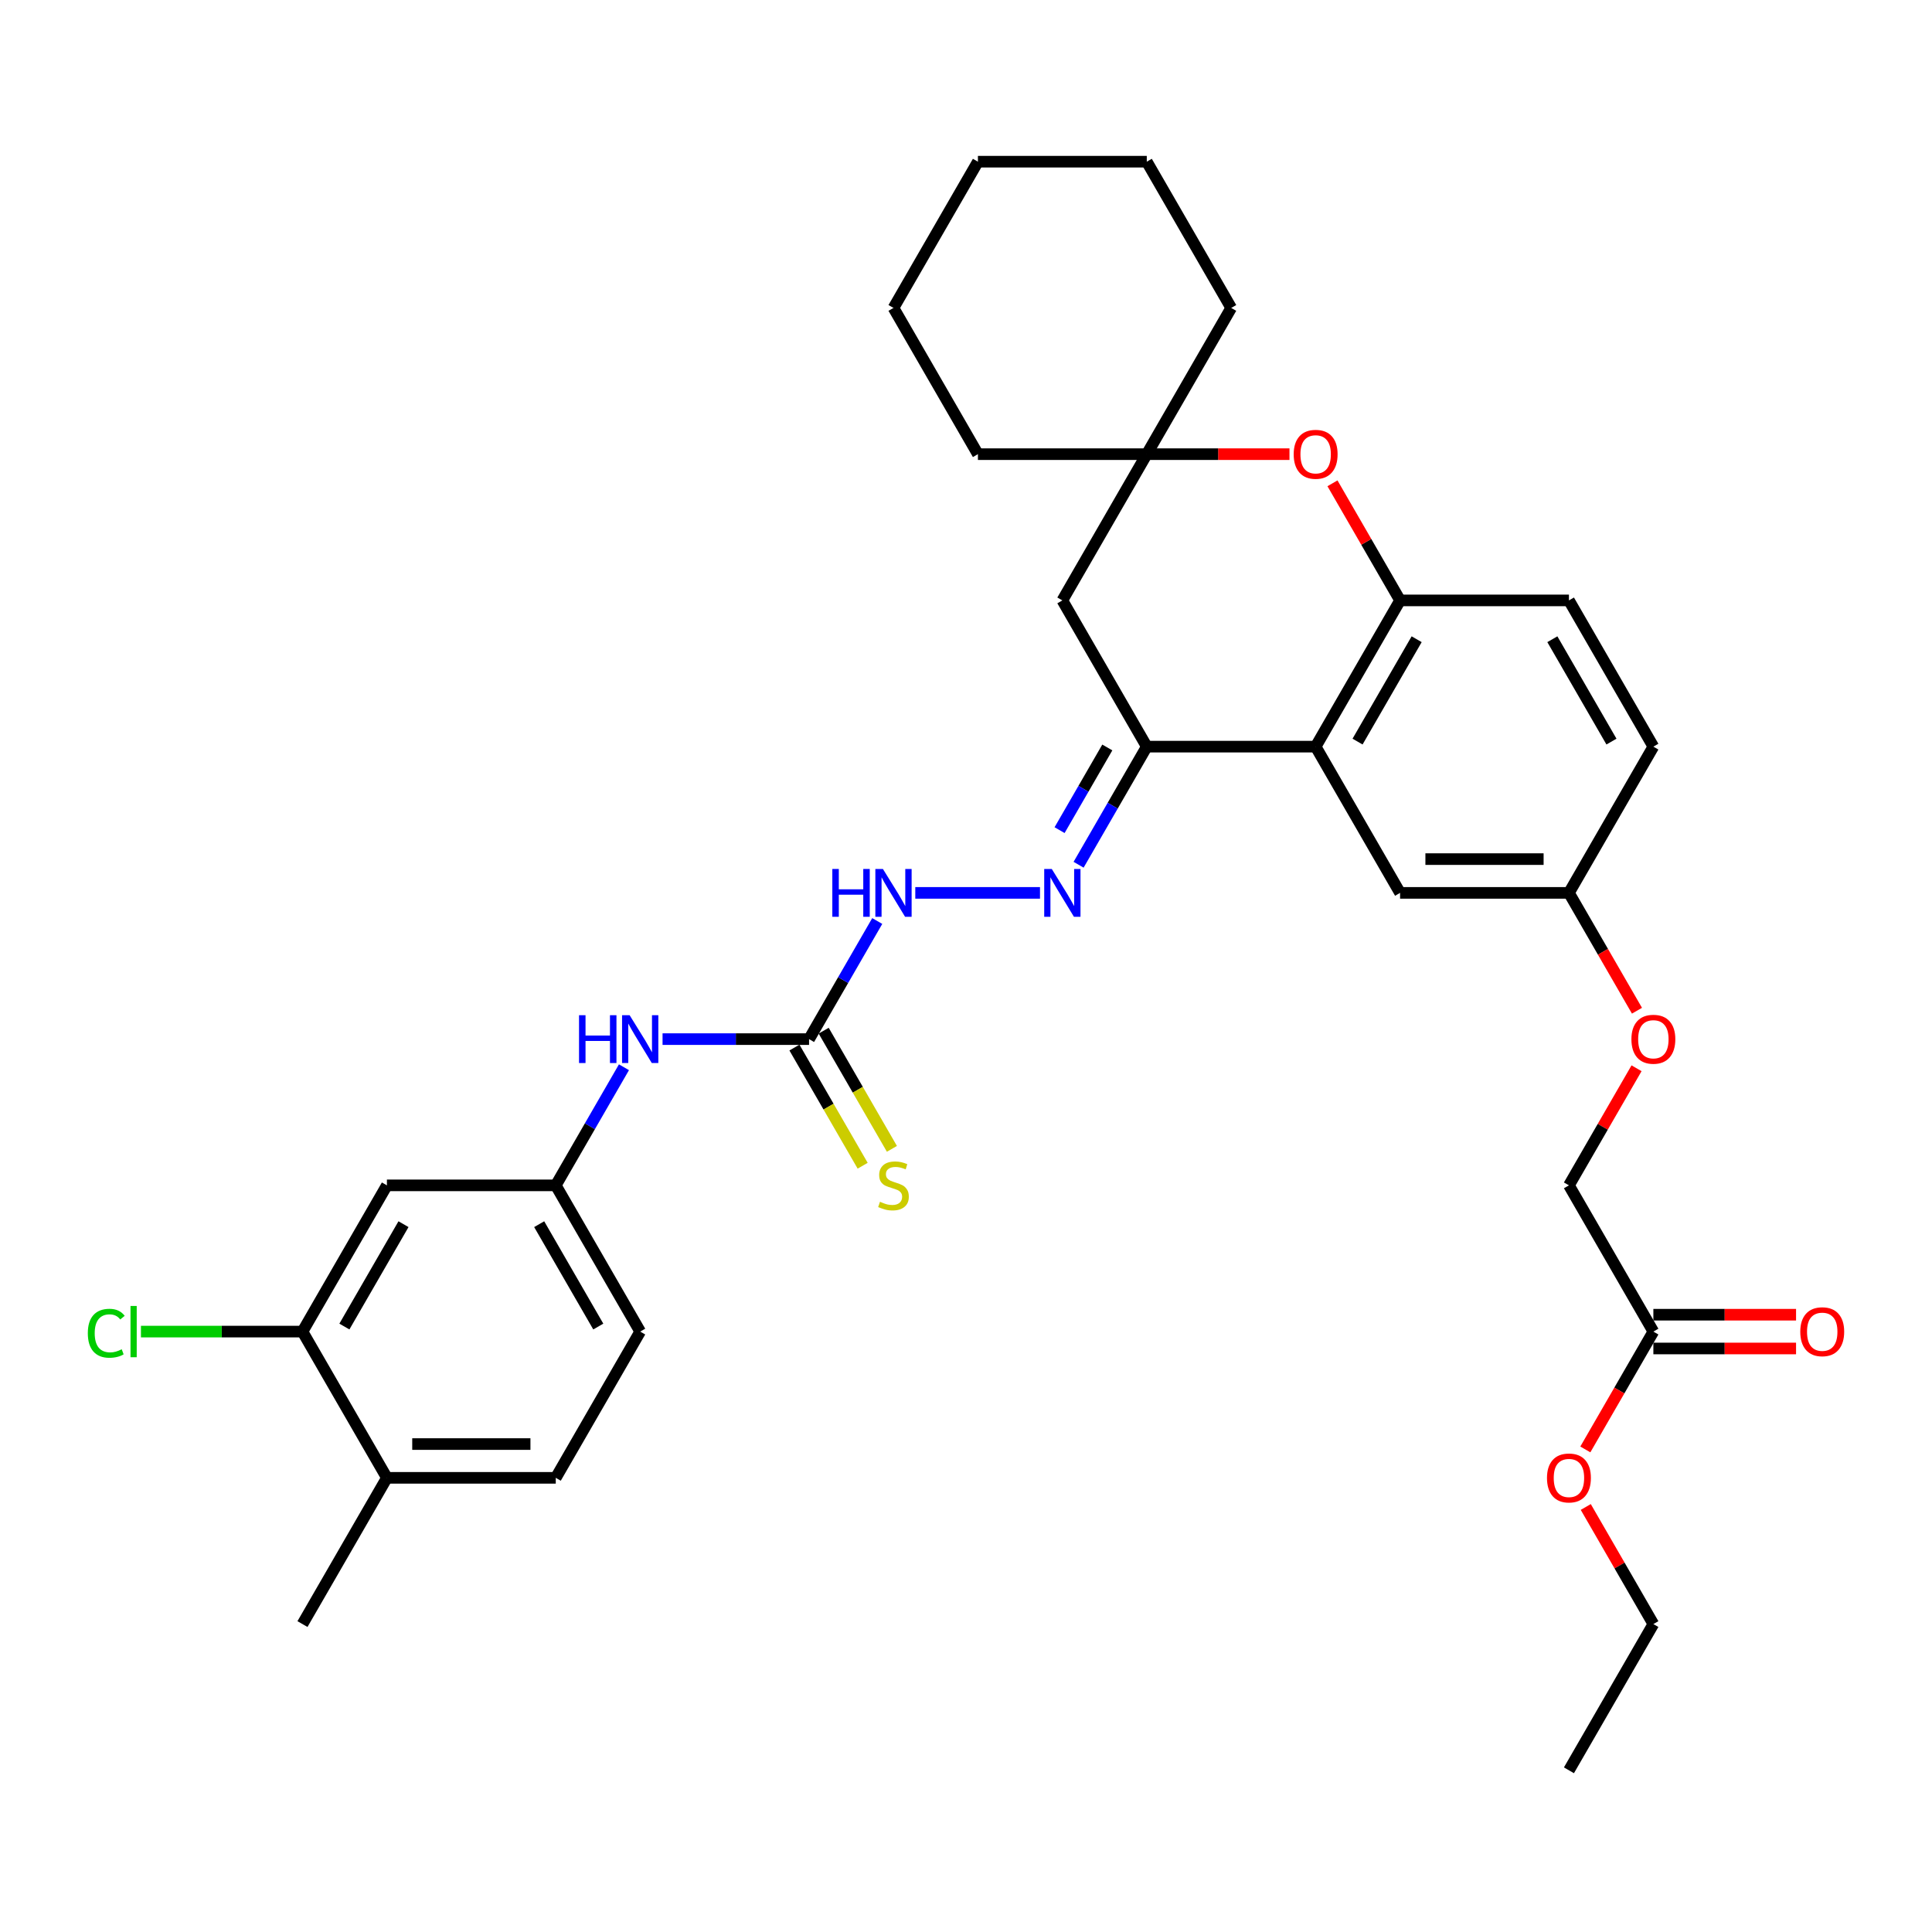 <?xml version='1.0' encoding='iso-8859-1'?>
<svg version='1.1' baseProfile='full'
              xmlns='http://www.w3.org/2000/svg'
                      xmlns:rdkit='http://www.rdkit.org/xml'
                      xmlns:xlink='http://www.w3.org/1999/xlink'
                  xml:space='preserve'
width='1000px' height='1000px' viewBox='0 0 1000 1000'>
<!-- END OF HEADER -->
<rect style='opacity:1.0;fill:#FFFFFF;stroke:none' width='1000' height='1000' x='0' y='0'> </rect>
<path class='bond-0' d='M 680.976,386.461 L 593.573,386.461' style='fill:none;fill-rule:evenodd;stroke:#000000;stroke-width:6px;stroke-linecap:butt;stroke-linejoin:miter;stroke-opacity:1' />
<path class='bond-1' d='M 680.976,386.461 L 724.677,310.768' style='fill:none;fill-rule:evenodd;stroke:#000000;stroke-width:6px;stroke-linecap:butt;stroke-linejoin:miter;stroke-opacity:1' />
<path class='bond-1' d='M 702.669,383.847 L 733.26,330.862' style='fill:none;fill-rule:evenodd;stroke:#000000;stroke-width:6px;stroke-linecap:butt;stroke-linejoin:miter;stroke-opacity:1' />
<path class='bond-12' d='M 680.976,386.461 L 724.677,462.154' style='fill:none;fill-rule:evenodd;stroke:#000000;stroke-width:6px;stroke-linecap:butt;stroke-linejoin:miter;stroke-opacity:1' />
<path class='bond-3' d='M 593.573,386.461 L 575.926,417.027' style='fill:none;fill-rule:evenodd;stroke:#000000;stroke-width:6px;stroke-linecap:butt;stroke-linejoin:miter;stroke-opacity:1' />
<path class='bond-3' d='M 575.926,417.027 L 558.279,447.592' style='fill:none;fill-rule:evenodd;stroke:#0000FF;stroke-width:6px;stroke-linecap:butt;stroke-linejoin:miter;stroke-opacity:1' />
<path class='bond-3' d='M 573.14,386.89 L 560.787,408.286' style='fill:none;fill-rule:evenodd;stroke:#000000;stroke-width:6px;stroke-linecap:butt;stroke-linejoin:miter;stroke-opacity:1' />
<path class='bond-3' d='M 560.787,408.286 L 548.434,429.682' style='fill:none;fill-rule:evenodd;stroke:#0000FF;stroke-width:6px;stroke-linecap:butt;stroke-linejoin:miter;stroke-opacity:1' />
<path class='bond-6' d='M 593.573,386.461 L 549.872,310.768' style='fill:none;fill-rule:evenodd;stroke:#000000;stroke-width:6px;stroke-linecap:butt;stroke-linejoin:miter;stroke-opacity:1' />
<path class='bond-2' d='M 724.677,310.768 L 707.181,280.464' style='fill:none;fill-rule:evenodd;stroke:#000000;stroke-width:6px;stroke-linecap:butt;stroke-linejoin:miter;stroke-opacity:1' />
<path class='bond-2' d='M 707.181,280.464 L 689.685,250.161' style='fill:none;fill-rule:evenodd;stroke:#FF0000;stroke-width:6px;stroke-linecap:butt;stroke-linejoin:miter;stroke-opacity:1' />
<path class='bond-16' d='M 724.677,310.768 L 812.079,310.768' style='fill:none;fill-rule:evenodd;stroke:#000000;stroke-width:6px;stroke-linecap:butt;stroke-linejoin:miter;stroke-opacity:1' />
<path class='bond-5' d='M 667.428,235.075 L 630.501,235.075' style='fill:none;fill-rule:evenodd;stroke:#FF0000;stroke-width:6px;stroke-linecap:butt;stroke-linejoin:miter;stroke-opacity:1' />
<path class='bond-5' d='M 630.501,235.075 L 593.573,235.075' style='fill:none;fill-rule:evenodd;stroke:#000000;stroke-width:6px;stroke-linecap:butt;stroke-linejoin:miter;stroke-opacity:1' />
<path class='bond-7' d='M 538.3,462.154 L 473.752,462.154' style='fill:none;fill-rule:evenodd;stroke:#0000FF;stroke-width:6px;stroke-linecap:butt;stroke-linejoin:miter;stroke-opacity:1' />
<path class='bond-4' d='M 418.768,537.846 L 436.415,507.281' style='fill:none;fill-rule:evenodd;stroke:#000000;stroke-width:6px;stroke-linecap:butt;stroke-linejoin:miter;stroke-opacity:1' />
<path class='bond-4' d='M 436.415,507.281 L 454.062,476.715' style='fill:none;fill-rule:evenodd;stroke:#0000FF;stroke-width:6px;stroke-linecap:butt;stroke-linejoin:miter;stroke-opacity:1' />
<path class='bond-10' d='M 418.768,537.846 L 380.853,537.846' style='fill:none;fill-rule:evenodd;stroke:#000000;stroke-width:6px;stroke-linecap:butt;stroke-linejoin:miter;stroke-opacity:1' />
<path class='bond-10' d='M 380.853,537.846 L 342.938,537.846' style='fill:none;fill-rule:evenodd;stroke:#0000FF;stroke-width:6px;stroke-linecap:butt;stroke-linejoin:miter;stroke-opacity:1' />
<path class='bond-11' d='M 411.199,542.217 L 428.856,572.8' style='fill:none;fill-rule:evenodd;stroke:#000000;stroke-width:6px;stroke-linecap:butt;stroke-linejoin:miter;stroke-opacity:1' />
<path class='bond-11' d='M 428.856,572.8 L 446.513,603.383' style='fill:none;fill-rule:evenodd;stroke:#CCCC00;stroke-width:6px;stroke-linecap:butt;stroke-linejoin:miter;stroke-opacity:1' />
<path class='bond-11' d='M 426.337,533.476 L 443.995,564.06' style='fill:none;fill-rule:evenodd;stroke:#000000;stroke-width:6px;stroke-linecap:butt;stroke-linejoin:miter;stroke-opacity:1' />
<path class='bond-11' d='M 443.995,564.06 L 461.652,594.643' style='fill:none;fill-rule:evenodd;stroke:#CCCC00;stroke-width:6px;stroke-linecap:butt;stroke-linejoin:miter;stroke-opacity:1' />
<path class='bond-26' d='M 593.573,235.075 L 637.274,159.382' style='fill:none;fill-rule:evenodd;stroke:#000000;stroke-width:6px;stroke-linecap:butt;stroke-linejoin:miter;stroke-opacity:1' />
<path class='bond-27' d='M 593.573,235.075 L 506.171,235.075' style='fill:none;fill-rule:evenodd;stroke:#000000;stroke-width:6px;stroke-linecap:butt;stroke-linejoin:miter;stroke-opacity:1' />
<path class='bond-34' d='M 593.573,235.075 L 549.872,310.768' style='fill:none;fill-rule:evenodd;stroke:#000000;stroke-width:6px;stroke-linecap:butt;stroke-linejoin:miter;stroke-opacity:1' />
<path class='bond-8' d='M 156.561,689.232 L 200.262,613.539' style='fill:none;fill-rule:evenodd;stroke:#000000;stroke-width:6px;stroke-linecap:butt;stroke-linejoin:miter;stroke-opacity:1' />
<path class='bond-8' d='M 178.254,686.618 L 208.845,633.633' style='fill:none;fill-rule:evenodd;stroke:#000000;stroke-width:6px;stroke-linecap:butt;stroke-linejoin:miter;stroke-opacity:1' />
<path class='bond-22' d='M 156.561,689.232 L 114.756,689.232' style='fill:none;fill-rule:evenodd;stroke:#000000;stroke-width:6px;stroke-linecap:butt;stroke-linejoin:miter;stroke-opacity:1' />
<path class='bond-22' d='M 114.756,689.232 L 72.951,689.232' style='fill:none;fill-rule:evenodd;stroke:#00CC00;stroke-width:6px;stroke-linecap:butt;stroke-linejoin:miter;stroke-opacity:1' />
<path class='bond-37' d='M 156.561,689.232 L 200.262,764.925' style='fill:none;fill-rule:evenodd;stroke:#000000;stroke-width:6px;stroke-linecap:butt;stroke-linejoin:miter;stroke-opacity:1' />
<path class='bond-9' d='M 200.262,613.539 L 287.664,613.539' style='fill:none;fill-rule:evenodd;stroke:#000000;stroke-width:6px;stroke-linecap:butt;stroke-linejoin:miter;stroke-opacity:1' />
<path class='bond-14' d='M 322.959,552.408 L 305.312,582.973' style='fill:none;fill-rule:evenodd;stroke:#0000FF;stroke-width:6px;stroke-linecap:butt;stroke-linejoin:miter;stroke-opacity:1' />
<path class='bond-14' d='M 305.312,582.973 L 287.664,613.539' style='fill:none;fill-rule:evenodd;stroke:#000000;stroke-width:6px;stroke-linecap:butt;stroke-linejoin:miter;stroke-opacity:1' />
<path class='bond-19' d='M 724.677,462.154 L 812.079,462.154' style='fill:none;fill-rule:evenodd;stroke:#000000;stroke-width:6px;stroke-linecap:butt;stroke-linejoin:miter;stroke-opacity:1' />
<path class='bond-19' d='M 737.787,444.673 L 798.969,444.673' style='fill:none;fill-rule:evenodd;stroke:#000000;stroke-width:6px;stroke-linecap:butt;stroke-linejoin:miter;stroke-opacity:1' />
<path class='bond-13' d='M 855.781,689.232 L 812.079,613.539' style='fill:none;fill-rule:evenodd;stroke:#000000;stroke-width:6px;stroke-linecap:butt;stroke-linejoin:miter;stroke-opacity:1' />
<path class='bond-17' d='M 855.781,697.972 L 892.708,697.972' style='fill:none;fill-rule:evenodd;stroke:#000000;stroke-width:6px;stroke-linecap:butt;stroke-linejoin:miter;stroke-opacity:1' />
<path class='bond-17' d='M 892.708,697.972 L 929.636,697.972' style='fill:none;fill-rule:evenodd;stroke:#FF0000;stroke-width:6px;stroke-linecap:butt;stroke-linejoin:miter;stroke-opacity:1' />
<path class='bond-17' d='M 855.781,680.492 L 892.708,680.492' style='fill:none;fill-rule:evenodd;stroke:#000000;stroke-width:6px;stroke-linecap:butt;stroke-linejoin:miter;stroke-opacity:1' />
<path class='bond-17' d='M 892.708,680.492 L 929.636,680.492' style='fill:none;fill-rule:evenodd;stroke:#FF0000;stroke-width:6px;stroke-linecap:butt;stroke-linejoin:miter;stroke-opacity:1' />
<path class='bond-25' d='M 855.781,689.232 L 838.174,719.728' style='fill:none;fill-rule:evenodd;stroke:#000000;stroke-width:6px;stroke-linecap:butt;stroke-linejoin:miter;stroke-opacity:1' />
<path class='bond-25' d='M 838.174,719.728 L 820.567,750.224' style='fill:none;fill-rule:evenodd;stroke:#FF0000;stroke-width:6px;stroke-linecap:butt;stroke-linejoin:miter;stroke-opacity:1' />
<path class='bond-23' d='M 287.664,613.539 L 331.366,689.232' style='fill:none;fill-rule:evenodd;stroke:#000000;stroke-width:6px;stroke-linecap:butt;stroke-linejoin:miter;stroke-opacity:1' />
<path class='bond-23' d='M 279.081,633.633 L 309.672,686.618' style='fill:none;fill-rule:evenodd;stroke:#000000;stroke-width:6px;stroke-linecap:butt;stroke-linejoin:miter;stroke-opacity:1' />
<path class='bond-15' d='M 200.262,764.925 L 287.664,764.925' style='fill:none;fill-rule:evenodd;stroke:#000000;stroke-width:6px;stroke-linecap:butt;stroke-linejoin:miter;stroke-opacity:1' />
<path class='bond-15' d='M 213.372,747.444 L 274.554,747.444' style='fill:none;fill-rule:evenodd;stroke:#000000;stroke-width:6px;stroke-linecap:butt;stroke-linejoin:miter;stroke-opacity:1' />
<path class='bond-28' d='M 200.262,764.925 L 156.561,840.618' style='fill:none;fill-rule:evenodd;stroke:#000000;stroke-width:6px;stroke-linecap:butt;stroke-linejoin:miter;stroke-opacity:1' />
<path class='bond-35' d='M 812.079,310.768 L 855.781,386.461' style='fill:none;fill-rule:evenodd;stroke:#000000;stroke-width:6px;stroke-linecap:butt;stroke-linejoin:miter;stroke-opacity:1' />
<path class='bond-35' d='M 803.496,330.862 L 834.087,383.847' style='fill:none;fill-rule:evenodd;stroke:#000000;stroke-width:6px;stroke-linecap:butt;stroke-linejoin:miter;stroke-opacity:1' />
<path class='bond-18' d='M 287.664,764.925 L 331.366,689.232' style='fill:none;fill-rule:evenodd;stroke:#000000;stroke-width:6px;stroke-linecap:butt;stroke-linejoin:miter;stroke-opacity:1' />
<path class='bond-20' d='M 812.079,462.154 L 829.686,492.649' style='fill:none;fill-rule:evenodd;stroke:#000000;stroke-width:6px;stroke-linecap:butt;stroke-linejoin:miter;stroke-opacity:1' />
<path class='bond-20' d='M 829.686,492.649 L 847.293,523.145' style='fill:none;fill-rule:evenodd;stroke:#FF0000;stroke-width:6px;stroke-linecap:butt;stroke-linejoin:miter;stroke-opacity:1' />
<path class='bond-24' d='M 812.079,462.154 L 855.781,386.461' style='fill:none;fill-rule:evenodd;stroke:#000000;stroke-width:6px;stroke-linecap:butt;stroke-linejoin:miter;stroke-opacity:1' />
<path class='bond-21' d='M 847.071,552.932 L 829.575,583.236' style='fill:none;fill-rule:evenodd;stroke:#FF0000;stroke-width:6px;stroke-linecap:butt;stroke-linejoin:miter;stroke-opacity:1' />
<path class='bond-21' d='M 829.575,583.236 L 812.079,613.539' style='fill:none;fill-rule:evenodd;stroke:#000000;stroke-width:6px;stroke-linecap:butt;stroke-linejoin:miter;stroke-opacity:1' />
<path class='bond-29' d='M 820.789,780.01 L 838.285,810.314' style='fill:none;fill-rule:evenodd;stroke:#FF0000;stroke-width:6px;stroke-linecap:butt;stroke-linejoin:miter;stroke-opacity:1' />
<path class='bond-29' d='M 838.285,810.314 L 855.781,840.618' style='fill:none;fill-rule:evenodd;stroke:#000000;stroke-width:6px;stroke-linecap:butt;stroke-linejoin:miter;stroke-opacity:1' />
<path class='bond-32' d='M 637.274,159.382 L 593.573,83.69' style='fill:none;fill-rule:evenodd;stroke:#000000;stroke-width:6px;stroke-linecap:butt;stroke-linejoin:miter;stroke-opacity:1' />
<path class='bond-30' d='M 506.171,235.075 L 462.469,159.382' style='fill:none;fill-rule:evenodd;stroke:#000000;stroke-width:6px;stroke-linecap:butt;stroke-linejoin:miter;stroke-opacity:1' />
<path class='bond-31' d='M 855.781,840.618 L 812.079,916.31' style='fill:none;fill-rule:evenodd;stroke:#000000;stroke-width:6px;stroke-linecap:butt;stroke-linejoin:miter;stroke-opacity:1' />
<path class='bond-33' d='M 462.469,159.382 L 506.171,83.69' style='fill:none;fill-rule:evenodd;stroke:#000000;stroke-width:6px;stroke-linecap:butt;stroke-linejoin:miter;stroke-opacity:1' />
<path class='bond-36' d='M 593.573,83.69 L 506.171,83.69' style='fill:none;fill-rule:evenodd;stroke:#000000;stroke-width:6px;stroke-linecap:butt;stroke-linejoin:miter;stroke-opacity:1' />
<path  class='atom-3' d='M 669.613 235.145
Q 669.613 229.202, 672.55 225.881
Q 675.487 222.559, 680.976 222.559
Q 686.464 222.559, 689.401 225.881
Q 692.338 229.202, 692.338 235.145
Q 692.338 241.158, 689.366 244.585
Q 686.395 247.976, 680.976 247.976
Q 675.522 247.976, 672.55 244.585
Q 669.613 241.193, 669.613 235.145
M 680.976 245.179
Q 684.751 245.179, 686.779 242.662
Q 688.842 240.11, 688.842 235.145
Q 688.842 230.286, 686.779 227.838
Q 684.751 225.356, 680.976 225.356
Q 677.2 225.356, 675.137 227.803
Q 673.109 230.251, 673.109 235.145
Q 673.109 240.145, 675.137 242.662
Q 677.2 245.179, 680.976 245.179
' fill='#FF0000'/>
<path  class='atom-4' d='M 544.4 449.777
L 552.511 462.888
Q 553.316 464.181, 554.609 466.524
Q 555.903 468.866, 555.973 469.006
L 555.973 449.777
L 559.259 449.777
L 559.259 474.53
L 555.868 474.53
L 547.162 460.196
Q 546.149 458.518, 545.065 456.595
Q 544.016 454.672, 543.701 454.078
L 543.701 474.53
L 540.485 474.53
L 540.485 449.777
L 544.4 449.777
' fill='#0000FF'/>
<path  class='atom-8' d='M 430.812 449.777
L 434.168 449.777
L 434.168 460.301
L 446.824 460.301
L 446.824 449.777
L 450.181 449.777
L 450.181 474.53
L 446.824 474.53
L 446.824 463.098
L 434.168 463.098
L 434.168 474.53
L 430.812 474.53
L 430.812 449.777
' fill='#0000FF'/>
<path  class='atom-8' d='M 456.998 449.777
L 465.109 462.888
Q 465.913 464.181, 467.207 466.524
Q 468.5 468.866, 468.57 469.006
L 468.57 449.777
L 471.856 449.777
L 471.856 474.53
L 468.465 474.53
L 459.76 460.196
Q 458.746 458.518, 457.662 456.595
Q 456.613 454.672, 456.299 454.078
L 456.299 474.53
L 453.082 474.53
L 453.082 449.777
L 456.998 449.777
' fill='#0000FF'/>
<path  class='atom-11' d='M 299.708 525.47
L 303.065 525.47
L 303.065 535.993
L 315.721 535.993
L 315.721 525.47
L 319.077 525.47
L 319.077 550.223
L 315.721 550.223
L 315.721 538.79
L 303.065 538.79
L 303.065 550.223
L 299.708 550.223
L 299.708 525.47
' fill='#0000FF'/>
<path  class='atom-11' d='M 325.894 525.47
L 334.005 538.581
Q 334.809 539.874, 336.103 542.217
Q 337.396 544.559, 337.466 544.699
L 337.466 525.47
L 340.753 525.47
L 340.753 550.223
L 337.361 550.223
L 328.656 535.889
Q 327.642 534.21, 326.558 532.288
Q 325.51 530.365, 325.195 529.77
L 325.195 550.223
L 321.979 550.223
L 321.979 525.47
L 325.894 525.47
' fill='#0000FF'/>
<path  class='atom-12' d='M 455.477 622.035
Q 455.757 622.14, 456.911 622.629
Q 458.064 623.118, 459.323 623.433
Q 460.616 623.713, 461.875 623.713
Q 464.217 623.713, 465.581 622.594
Q 466.944 621.44, 466.944 619.448
Q 466.944 618.084, 466.245 617.245
Q 465.581 616.406, 464.532 615.951
Q 463.483 615.497, 461.735 614.973
Q 459.533 614.308, 458.204 613.679
Q 456.911 613.05, 455.967 611.721
Q 455.058 610.393, 455.058 608.155
Q 455.058 605.044, 457.155 603.121
Q 459.288 601.198, 463.483 601.198
Q 466.35 601.198, 469.601 602.561
L 468.797 605.253
Q 465.826 604.03, 463.588 604.03
Q 461.176 604.03, 459.847 605.044
Q 458.519 606.023, 458.554 607.736
Q 458.554 609.064, 459.218 609.868
Q 459.917 610.672, 460.896 611.127
Q 461.91 611.581, 463.588 612.106
Q 465.826 612.805, 467.154 613.504
Q 468.483 614.203, 469.427 615.637
Q 470.406 617.035, 470.406 619.448
Q 470.406 622.874, 468.098 624.727
Q 465.826 626.545, 462.015 626.545
Q 459.812 626.545, 458.134 626.055
Q 456.491 625.601, 454.533 624.797
L 455.477 622.035
' fill='#CCCC00'/>
<path  class='atom-18' d='M 931.821 689.302
Q 931.821 683.359, 934.758 680.037
Q 937.694 676.716, 943.183 676.716
Q 948.672 676.716, 951.609 680.037
Q 954.545 683.359, 954.545 689.302
Q 954.545 695.315, 951.574 698.741
Q 948.602 702.133, 943.183 702.133
Q 937.729 702.133, 934.758 698.741
Q 931.821 695.35, 931.821 689.302
M 943.183 699.336
Q 946.959 699.336, 948.987 696.819
Q 951.049 694.266, 951.049 689.302
Q 951.049 684.442, 948.987 681.995
Q 946.959 679.513, 943.183 679.513
Q 939.407 679.513, 937.345 681.96
Q 935.317 684.407, 935.317 689.302
Q 935.317 694.301, 937.345 696.819
Q 939.407 699.336, 943.183 699.336
' fill='#FF0000'/>
<path  class='atom-21' d='M 844.418 537.916
Q 844.418 531.973, 847.355 528.652
Q 850.292 525.33, 855.781 525.33
Q 861.27 525.33, 864.206 528.652
Q 867.143 531.973, 867.143 537.916
Q 867.143 543.93, 864.171 547.356
Q 861.2 550.747, 855.781 550.747
Q 850.327 550.747, 847.355 547.356
Q 844.418 543.965, 844.418 537.916
M 855.781 547.95
Q 859.556 547.95, 861.584 545.433
Q 863.647 542.881, 863.647 537.916
Q 863.647 533.057, 861.584 530.609
Q 859.556 528.127, 855.781 528.127
Q 852.005 528.127, 849.942 530.575
Q 847.914 533.022, 847.914 537.916
Q 847.914 542.916, 849.942 545.433
Q 852.005 547.95, 855.781 547.95
' fill='#FF0000'/>
<path  class='atom-23' d='M 45.455 690.089
Q 45.455 683.935, 48.321 680.719
Q 51.223 677.468, 56.712 677.468
Q 61.816 677.468, 64.543 681.069
L 62.236 682.956
Q 60.243 680.334, 56.712 680.334
Q 52.971 680.334, 50.978 682.852
Q 49.021 685.334, 49.021 690.089
Q 49.021 694.983, 51.048 697.5
Q 53.111 700.017, 57.097 700.017
Q 59.824 700.017, 63.005 698.374
L 63.984 700.996
Q 62.69 701.835, 60.733 702.325
Q 58.775 702.814, 56.607 702.814
Q 51.223 702.814, 48.321 699.528
Q 45.455 696.242, 45.455 690.089
' fill='#00CC00'/>
<path  class='atom-23' d='M 67.55 675.964
L 70.766 675.964
L 70.766 702.5
L 67.55 702.5
L 67.55 675.964
' fill='#00CC00'/>
<path  class='atom-26' d='M 800.717 764.995
Q 800.717 759.051, 803.654 755.73
Q 806.59 752.409, 812.079 752.409
Q 817.568 752.409, 820.505 755.73
Q 823.442 759.051, 823.442 764.995
Q 823.442 771.008, 820.47 774.434
Q 817.498 777.825, 812.079 777.825
Q 806.625 777.825, 803.654 774.434
Q 800.717 771.043, 800.717 764.995
M 812.079 775.028
Q 815.855 775.028, 817.883 772.511
Q 819.946 769.959, 819.946 764.995
Q 819.946 760.135, 817.883 757.688
Q 815.855 755.206, 812.079 755.206
Q 808.304 755.206, 806.241 757.653
Q 804.213 760.1, 804.213 764.995
Q 804.213 769.994, 806.241 772.511
Q 808.304 775.028, 812.079 775.028
' fill='#FF0000'/>
</svg>

